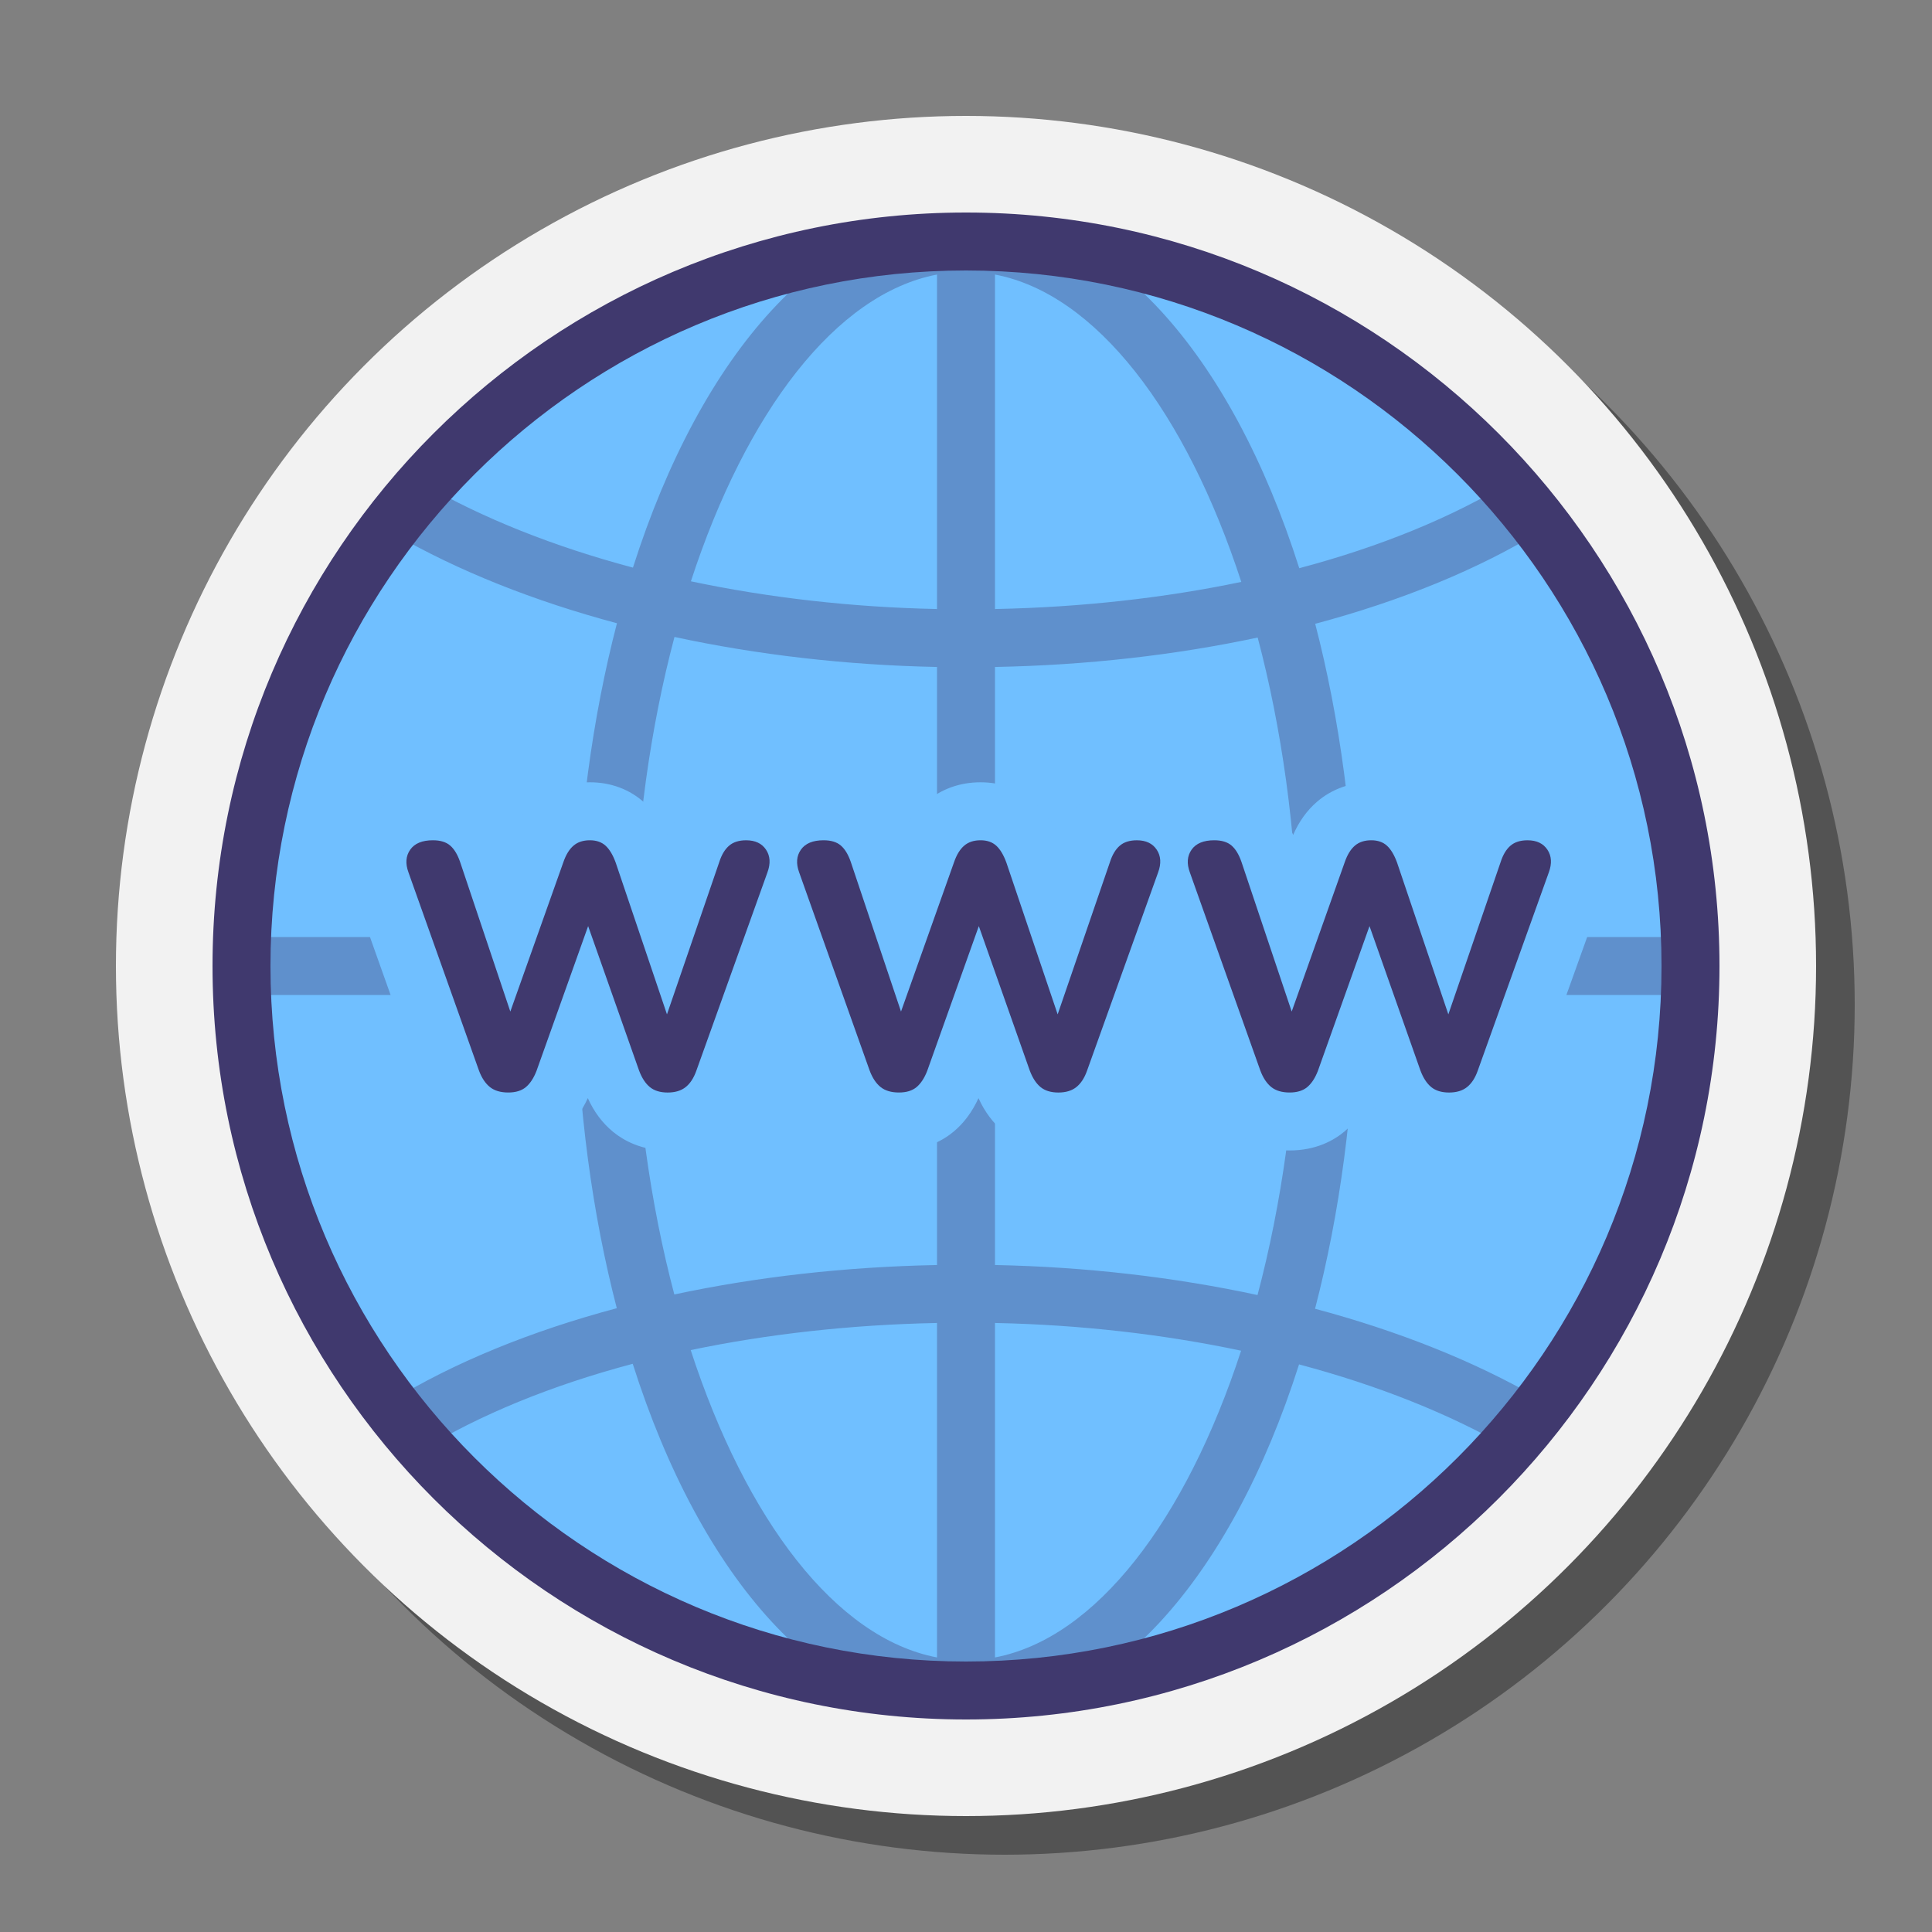 <svg xmlns="http://www.w3.org/2000/svg"  viewBox="0 0 100 100" width="500px" height="500px" baseProfile="basic"><rect x="0" y="0" width="100" height="100" fill="#808080" stroke="none"/><circle cx="52" cy="52" r="44" opacity=".35"/><circle cx="50" cy="50" r="44" fill="#F2F2F2"/><path fill="#70BFFF" d="M50,12.5c-20.711,0-37.5,16.789-37.5,37.5S29.289,87.5,50,87.5S87.5,70.711,87.5,50 S70.711,12.5,50,12.5z"/><path fill="#40396E" d="M87.44,51.5v-3h-17.239c-0.11-5.856-0.861-11.34-2.126-16.212 c4.447-1.187,8.441-2.814,11.725-4.83l-1.569-2.557 c-3.061,1.879-6.801,3.399-10.981,4.509C63.724,18.318,57.384,11.06,50,11.06 c-7.377,0-13.712,7.245-17.239,18.319c-4.063-1.081-7.758-2.544-10.87-4.342 l-1.501,2.598c3.316,1.916,7.241,3.475,11.543,4.624 C30.664,37.139,29.91,42.633,29.8,48.5H12.56v3h17.239 c0.11,5.856,0.861,11.34,2.126,16.212c-4.447,1.187-8.441,2.814-11.725,4.83 l1.569,2.557c3.061-1.879,6.801-3.399,10.981-4.509 C36.276,81.682,42.616,88.94,50,88.94c7.377,0,13.712-7.245,17.239-18.319 c4.063,1.081,7.758,2.544,10.87,4.342l1.501-2.598 c-3.316-1.916-7.241-3.475-11.543-4.624c1.269-4.88,2.023-10.374,2.133-16.241 C70.2,51.5,87.44,51.5,87.44,51.5z M67.201,48.5H51.5V34.523 c4.743-0.091,9.339-0.614,13.597-1.524C66.335,37.675,67.086,42.949,67.201,48.5z M64.249,30.119C60.263,30.953,55.955,31.434,51.5,31.523V14.211 C56.739,15.207,61.391,21.343,64.249,30.119z M48.5,14.211v17.312 c-4.41-0.091-8.716-0.584-12.739-1.435C38.62,21.328,43.267,15.206,48.5,14.211z M34.911,32.969C39.208,33.895,43.804,34.429,48.5,34.523V48.5H32.799 C32.915,42.937,33.668,37.652,34.911,32.969z M32.799,51.5H48.5v13.977 c-4.743,0.092-9.339,0.614-13.597,1.524C33.665,62.325,32.914,57.051,32.799,51.5z M35.751,69.881C39.737,69.047,44.045,68.566,48.5,68.477v17.312 C43.261,84.793,38.609,78.657,35.751,69.881z M51.5,85.789V68.477 c4.41,0.091,8.716,0.584,12.739,1.435C61.38,78.672,56.733,84.794,51.5,85.789z M65.089,67.031c-4.297-0.926-8.893-1.46-13.589-1.554V51.5h15.701 C67.085,57.063,66.332,62.348,65.089,67.031z" opacity=".35"/><path fill="#40396E" d="M50,89c-21.505,0-39-17.495-39-39s17.495-39,39-39s39,17.495,39,39S71.505,89,50,89z M50,14c-19.851,0-36,16.149-36,36s16.149,36,36,36s36-16.149,36-36S69.851,14,50,14z"/><path fill="#70BFFF" d="M34.558,59.548c-1.359,0-2.282-0.521-2.817-0.957 c-0.551-0.449-0.992-1.037-1.316-1.751c-0.334,0.726-0.758,1.29-1.279,1.727 c-0.534,0.447-1.46,0.981-2.838,0.981c-1.357,0-2.281-0.508-2.816-0.934 c-0.667-0.531-1.175-1.256-1.511-2.155l-3.664-10.3 c-0.495-1.343-0.33-2.779,0.465-3.907c0.46-0.655,1.547-1.76,3.626-1.76 c1.393,0,2.316,0.541,2.845,0.994c0.521,0.447,0.936,1.028,1.238,1.731 c0.295-0.685,0.712-1.268,1.236-1.719c0.766-0.658,1.736-1.007,2.805-1.007 c1.088,0,2.067,0.367,2.831,1.062c0.483,0.442,0.876,1.009,1.174,1.691 c0.281-0.683,0.702-1.28,1.243-1.746c0.534-0.459,1.46-1.007,2.841-1.007 c1.469,0,2.755,0.666,3.527,1.827c0.753,1.126,0.893,2.502,0.39,3.87 l-3.675,10.251c-0.321,0.901-0.83,1.636-1.509,2.176 C36.589,59.225,35.621,59.548,34.558,59.548z"/><path fill="#70BFFF" d="M54.78,59.548c-1.359,0-2.282-0.521-2.817-0.957 c-0.55-0.449-0.992-1.037-1.316-1.751c-0.335,0.727-0.759,1.29-1.28,1.727 c-0.534,0.447-1.46,0.981-2.838,0.981c-1.357,0-2.281-0.508-2.816-0.934 c-0.668-0.532-1.177-1.258-1.512-2.159l-3.663-10.295 c-0.495-1.347-0.329-2.781,0.465-3.908c0.46-0.655,1.547-1.76,3.626-1.76 c1.392,0,2.315,0.541,2.845,0.994c0.521,0.445,0.936,1.026,1.238,1.73 c0.294-0.683,0.711-1.266,1.236-1.718c0.766-0.658,1.736-1.007,2.805-1.007 c1.088,0,2.067,0.367,2.831,1.062c0.483,0.44,0.876,1.008,1.174,1.691 c0.282-0.683,0.702-1.279,1.24-1.744c0.536-0.461,1.463-1.009,2.844-1.009 c1.468,0,2.752,0.665,3.525,1.824c0.755,1.13,0.895,2.507,0.391,3.875 l-3.673,10.249c-0.324,0.905-0.833,1.639-1.512,2.178 C56.811,59.225,55.843,59.548,54.78,59.548z"/><path fill="#70BFFF" d="M75.002,59.548c-1.359,0-2.282-0.521-2.817-0.957 c-0.55-0.449-0.992-1.037-1.316-1.751c-0.334,0.726-0.758,1.29-1.28,1.727 c-0.534,0.447-1.46,0.981-2.838,0.981c-1.357,0-2.281-0.508-2.816-0.934 c-0.667-0.531-1.175-1.256-1.511-2.155l-3.664-10.3 c-0.495-1.343-0.33-2.779,0.465-3.907c0.46-0.655,1.547-1.76,3.626-1.76 c1.393,0,2.316,0.541,2.845,0.994c0.52,0.445,0.936,1.026,1.238,1.73 c0.295-0.685,0.712-1.267,1.236-1.718c0.766-0.658,1.736-1.007,2.805-1.007 c1.088,0,2.067,0.367,2.831,1.062c0.483,0.441,0.876,1.009,1.174,1.691 c0.281-0.683,0.702-1.28,1.243-1.746c0.534-0.459,1.46-1.007,2.841-1.007 c1.468,0,2.752,0.665,3.525,1.824c0.755,1.132,0.895,2.509,0.391,3.875 l-3.674,10.249c-0.321,0.901-0.83,1.636-1.509,2.176 C77.033,59.225,76.065,59.548,75.002,59.548z"/><path fill="#40396E" d="M26.307,56.548c-0.397,0-0.713-0.094-0.948-0.281 s-0.425-0.472-0.569-0.858l-3.648-10.255c-0.168-0.457-0.138-0.849,0.09-1.174 c0.228-0.325,0.62-0.488,1.174-0.488c0.385,0,0.683,0.091,0.893,0.272 c0.211,0.181,0.382,0.463,0.515,0.848l2.6,7.746l2.744-7.727 c0.132-0.386,0.307-0.671,0.524-0.858c0.217-0.187,0.5-0.281,0.849-0.281 c0.337,0,0.608,0.094,0.813,0.281c0.204,0.187,0.379,0.478,0.524,0.876 l2.654,7.854l2.709-7.89c0.12-0.373,0.289-0.652,0.505-0.839 c0.217-0.187,0.511-0.281,0.885-0.281c0.469,0,0.813,0.163,1.029,0.488 c0.217,0.325,0.24,0.717,0.072,1.174l-3.683,10.274 c-0.133,0.373-0.316,0.652-0.551,0.839c-0.234,0.187-0.544,0.281-0.93,0.281 c-0.385,0-0.692-0.094-0.921-0.281s-0.415-0.472-0.56-0.858l-2.636-7.475 l-2.672,7.494c-0.145,0.373-0.328,0.652-0.551,0.839S26.692,56.548,26.307,56.548 z"/><path fill="#40396E" d="M46.529,56.548c-0.397,0-0.713-0.094-0.948-0.281 c-0.234-0.187-0.425-0.472-0.569-0.858l-3.648-10.255 c-0.168-0.457-0.138-0.849,0.09-1.174c0.228-0.325,0.62-0.488,1.174-0.488 c0.385,0,0.683,0.091,0.893,0.272c0.211,0.181,0.382,0.463,0.515,0.848 l2.6,7.746l2.744-7.727c0.132-0.386,0.307-0.671,0.524-0.858 c0.217-0.187,0.5-0.281,0.849-0.281c0.337,0,0.608,0.094,0.813,0.281 c0.204,0.187,0.379,0.478,0.524,0.876l2.654,7.854l2.709-7.89 c0.12-0.373,0.289-0.652,0.505-0.839c0.217-0.187,0.511-0.281,0.885-0.281 c0.469,0,0.813,0.163,1.029,0.488c0.217,0.325,0.24,0.717,0.072,1.174 l-3.683,10.274c-0.133,0.373-0.316,0.652-0.551,0.839 c-0.234,0.187-0.544,0.281-0.93,0.281c-0.385,0-0.692-0.094-0.921-0.281 c-0.228-0.187-0.415-0.472-0.56-0.858l-2.636-7.475l-2.672,7.494 c-0.145,0.373-0.328,0.652-0.551,0.839S46.914,56.548,46.529,56.548z"/><path fill="#40396E" d="M66.751,56.548c-0.397,0-0.713-0.094-0.948-0.281 c-0.234-0.187-0.425-0.472-0.569-0.858l-3.648-10.255 c-0.168-0.457-0.138-0.849,0.09-1.174c0.228-0.325,0.62-0.488,1.174-0.488 c0.385,0,0.683,0.091,0.893,0.272c0.211,0.181,0.382,0.463,0.515,0.848 l2.6,7.746l2.744-7.727c0.132-0.386,0.307-0.671,0.524-0.858 c0.217-0.187,0.5-0.281,0.849-0.281c0.337,0,0.608,0.094,0.813,0.281 c0.204,0.187,0.379,0.478,0.524,0.876l2.654,7.854l2.709-7.89 c0.12-0.373,0.289-0.652,0.505-0.839c0.217-0.187,0.511-0.281,0.885-0.281 c0.469,0,0.813,0.163,1.029,0.488c0.217,0.325,0.24,0.717,0.072,1.174 l-3.683,10.274c-0.133,0.373-0.316,0.652-0.551,0.839 c-0.234,0.187-0.544,0.281-0.93,0.281c-0.385,0-0.692-0.094-0.921-0.281 s-0.415-0.472-0.56-0.858l-2.636-7.475l-2.672,7.494 c-0.145,0.373-0.328,0.652-0.551,0.839C67.44,56.454,67.136,56.548,66.751,56.548z"/></svg>